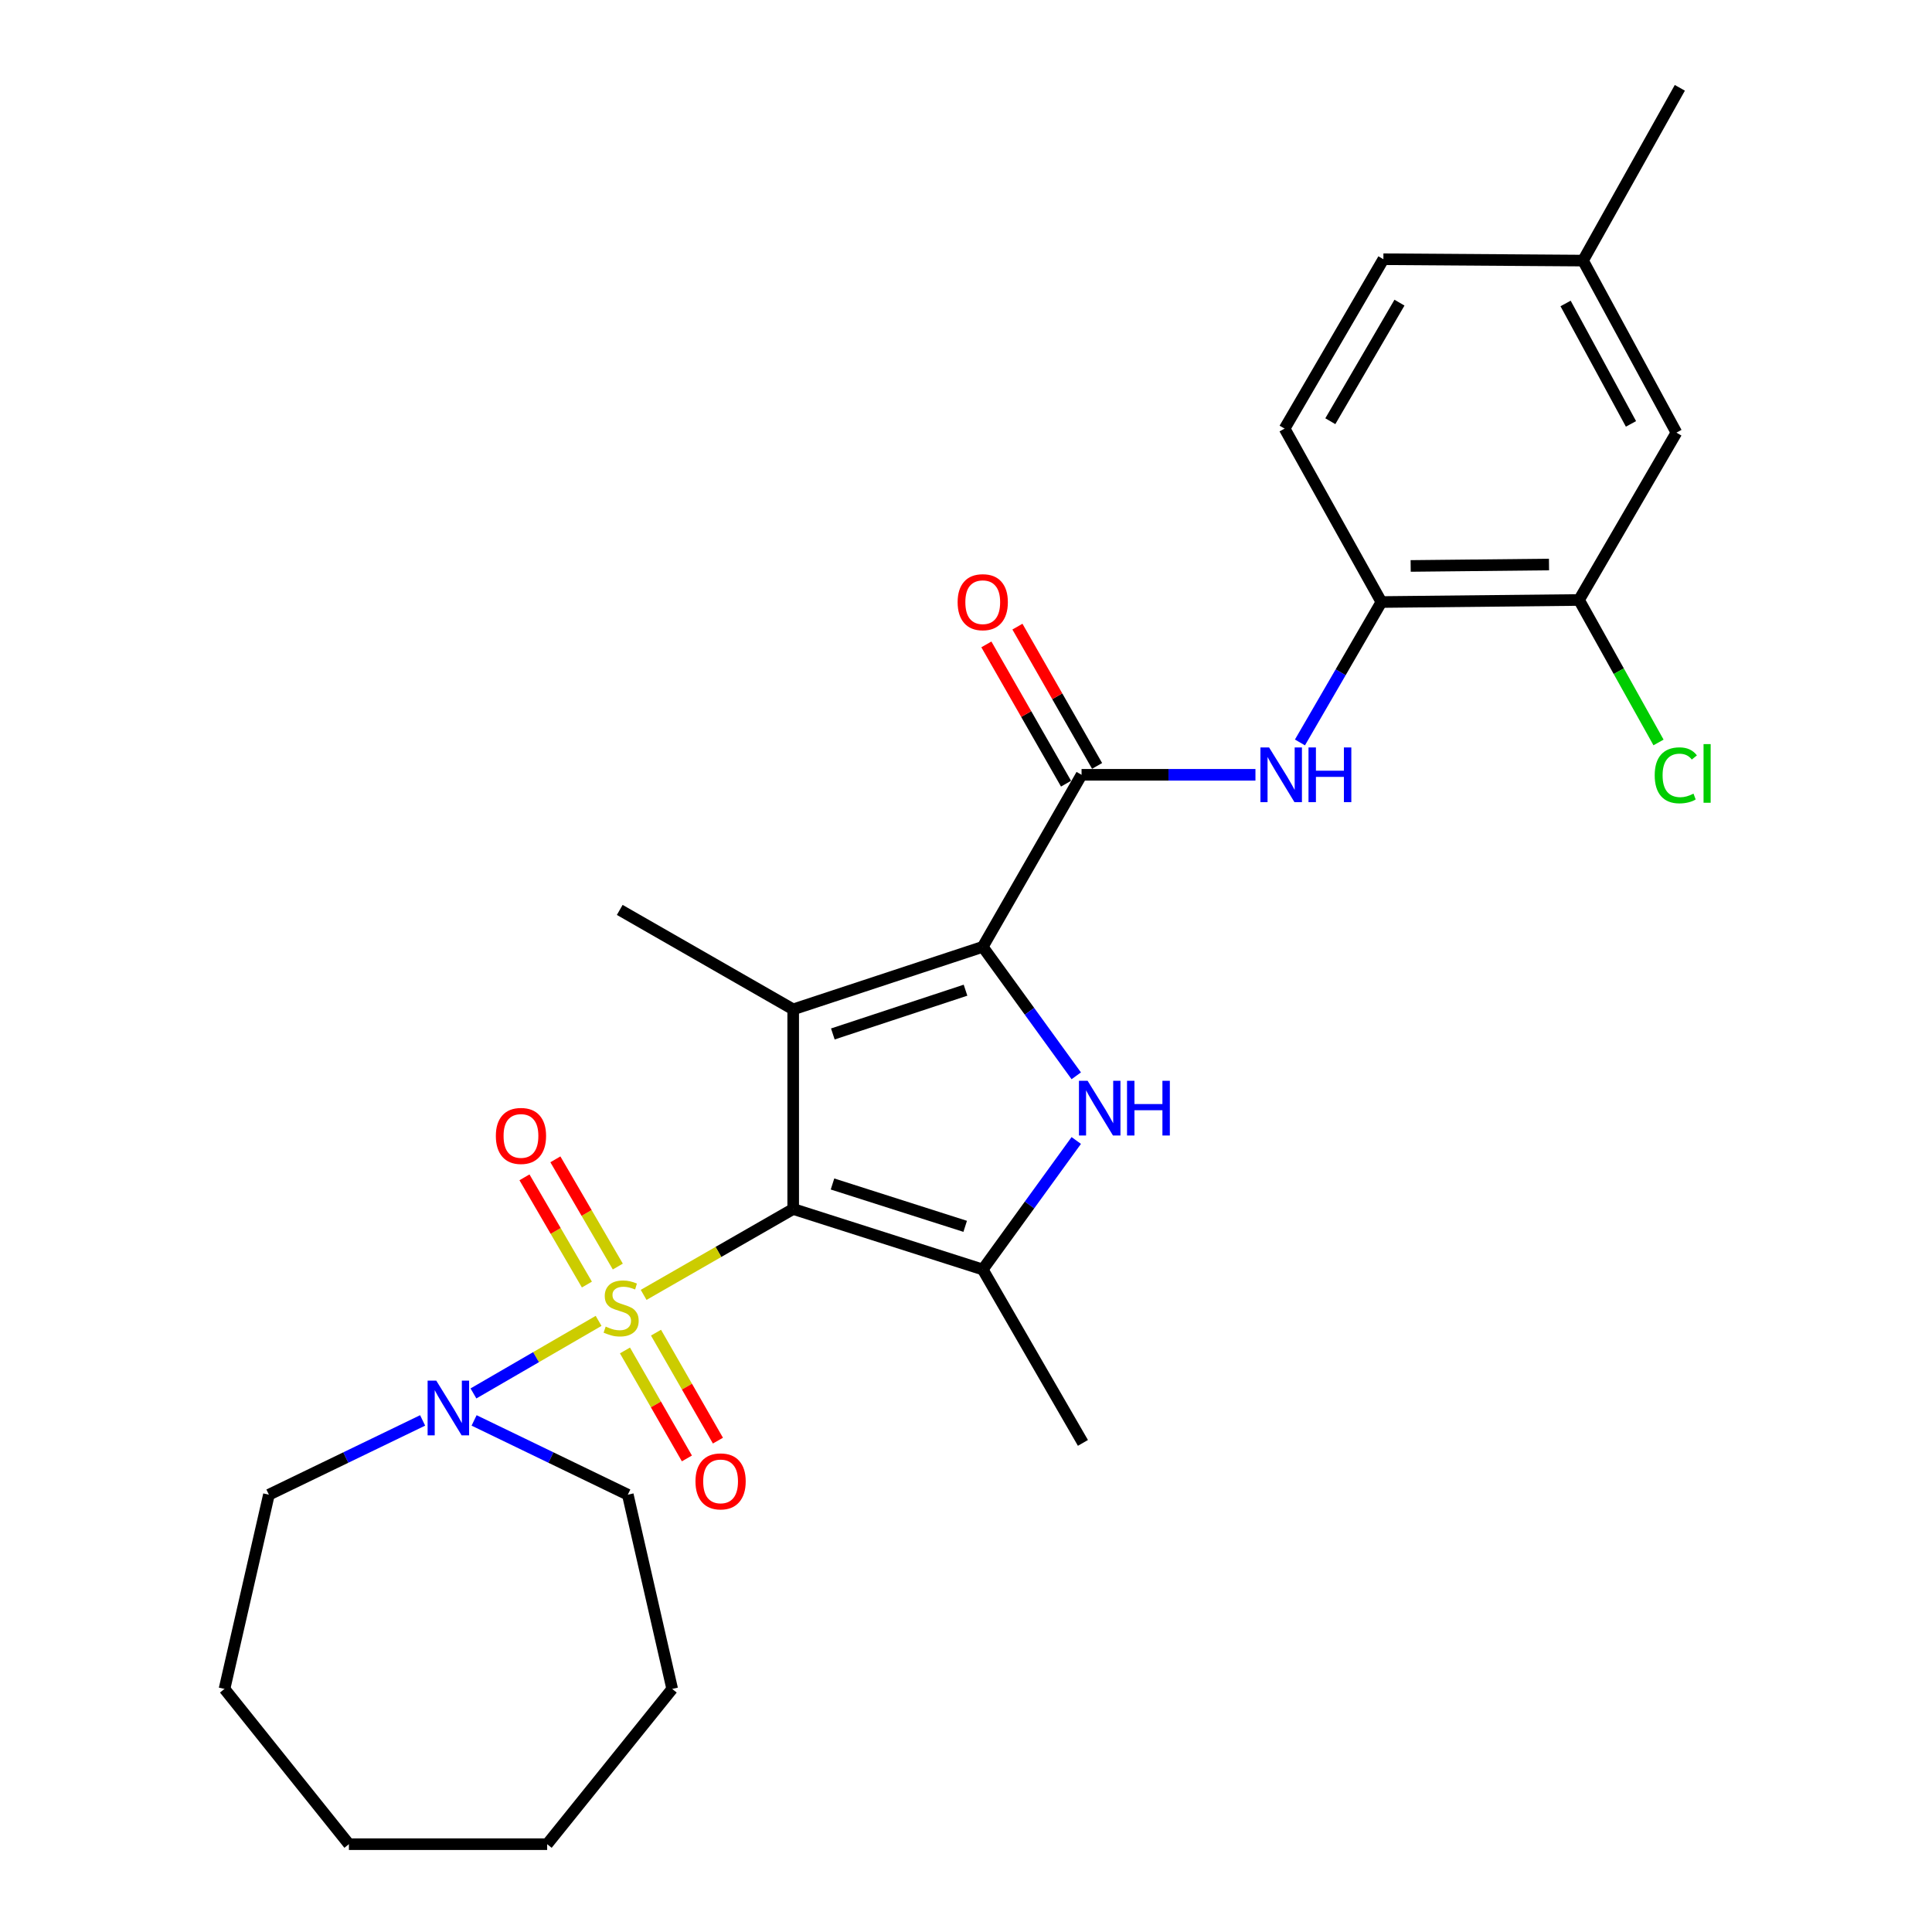<?xml version='1.0' encoding='iso-8859-1'?>
<svg version='1.1' baseProfile='full'
              xmlns='http://www.w3.org/2000/svg'
                      xmlns:rdkit='http://www.rdkit.org/xml'
                      xmlns:xlink='http://www.w3.org/1999/xlink'
                  xml:space='preserve'
width='1000px' height='1000px' viewBox='0 0 1000 1000'>
<!-- END OF HEADER -->
<rect style='opacity:1.0;fill:#FFFFFF;stroke:none' width='1000' height='1000' x='0' y='0'> </rect>
<path class='bond-0' d='M 410.556,625.773 L 371.851,648.002' style='fill:none;fill-rule:evenodd;stroke:#000000;stroke-width:6px;stroke-linecap:butt;stroke-linejoin:miter;stroke-opacity:1' />
<path class='bond-0' d='M 371.851,648.002 L 333.146,670.232' style='fill:none;fill-rule:evenodd;stroke:#CCCC00;stroke-width:6px;stroke-linecap:butt;stroke-linejoin:miter;stroke-opacity:1' />
<path class='bond-1' d='M 410.556,625.773 L 410.556,522.447' style='fill:none;fill-rule:evenodd;stroke:#000000;stroke-width:6px;stroke-linecap:butt;stroke-linejoin:miter;stroke-opacity:1' />
<path class='bond-4' d='M 410.556,625.773 L 508.666,657.087' style='fill:none;fill-rule:evenodd;stroke:#000000;stroke-width:6px;stroke-linecap:butt;stroke-linejoin:miter;stroke-opacity:1' />
<path class='bond-4' d='M 430.903,612.83 L 499.58,634.75' style='fill:none;fill-rule:evenodd;stroke:#000000;stroke-width:6px;stroke-linecap:butt;stroke-linejoin:miter;stroke-opacity:1' />
<path class='bond-6' d='M 309.834,683.684 L 277.446,702.462' style='fill:none;fill-rule:evenodd;stroke:#CCCC00;stroke-width:6px;stroke-linecap:butt;stroke-linejoin:miter;stroke-opacity:1' />
<path class='bond-6' d='M 277.446,702.462 L 245.058,721.24' style='fill:none;fill-rule:evenodd;stroke:#0000FF;stroke-width:6px;stroke-linecap:butt;stroke-linejoin:miter;stroke-opacity:1' />
<path class='bond-9' d='M 319.778,655.567 L 303.621,627.818' style='fill:none;fill-rule:evenodd;stroke:#CCCC00;stroke-width:6px;stroke-linecap:butt;stroke-linejoin:miter;stroke-opacity:1' />
<path class='bond-9' d='M 303.621,627.818 L 287.464,600.069' style='fill:none;fill-rule:evenodd;stroke:#FF0000;stroke-width:6px;stroke-linecap:butt;stroke-linejoin:miter;stroke-opacity:1' />
<path class='bond-9' d='M 303.776,664.884 L 287.619,637.135' style='fill:none;fill-rule:evenodd;stroke:#CCCC00;stroke-width:6px;stroke-linecap:butt;stroke-linejoin:miter;stroke-opacity:1' />
<path class='bond-9' d='M 287.619,637.135 L 271.462,609.386' style='fill:none;fill-rule:evenodd;stroke:#FF0000;stroke-width:6px;stroke-linecap:butt;stroke-linejoin:miter;stroke-opacity:1' />
<path class='bond-10' d='M 323.485,698.994 L 339.511,726.938' style='fill:none;fill-rule:evenodd;stroke:#CCCC00;stroke-width:6px;stroke-linecap:butt;stroke-linejoin:miter;stroke-opacity:1' />
<path class='bond-10' d='M 339.511,726.938 L 355.537,754.881' style='fill:none;fill-rule:evenodd;stroke:#FF0000;stroke-width:6px;stroke-linecap:butt;stroke-linejoin:miter;stroke-opacity:1' />
<path class='bond-10' d='M 339.548,689.782 L 355.574,717.725' style='fill:none;fill-rule:evenodd;stroke:#CCCC00;stroke-width:6px;stroke-linecap:butt;stroke-linejoin:miter;stroke-opacity:1' />
<path class='bond-10' d='M 355.574,717.725 L 371.6,745.669' style='fill:none;fill-rule:evenodd;stroke:#FF0000;stroke-width:6px;stroke-linecap:butt;stroke-linejoin:miter;stroke-opacity:1' />
<path class='bond-2' d='M 410.556,522.447 L 508.666,490.083' style='fill:none;fill-rule:evenodd;stroke:#000000;stroke-width:6px;stroke-linecap:butt;stroke-linejoin:miter;stroke-opacity:1' />
<path class='bond-2' d='M 431.073,535.177 L 499.75,512.523' style='fill:none;fill-rule:evenodd;stroke:#000000;stroke-width:6px;stroke-linecap:butt;stroke-linejoin:miter;stroke-opacity:1' />
<path class='bond-15' d='M 410.556,522.447 L 320.778,470.969' style='fill:none;fill-rule:evenodd;stroke:#000000;stroke-width:6px;stroke-linecap:butt;stroke-linejoin:miter;stroke-opacity:1' />
<path class='bond-5' d='M 508.666,490.083 L 559.815,401.036' style='fill:none;fill-rule:evenodd;stroke:#000000;stroke-width:6px;stroke-linecap:butt;stroke-linejoin:miter;stroke-opacity:1' />
<path class='bond-27' d='M 508.666,490.083 L 532.868,523.46' style='fill:none;fill-rule:evenodd;stroke:#000000;stroke-width:6px;stroke-linecap:butt;stroke-linejoin:miter;stroke-opacity:1' />
<path class='bond-27' d='M 532.868,523.46 L 557.07,556.837' style='fill:none;fill-rule:evenodd;stroke:#0000FF;stroke-width:6px;stroke-linecap:butt;stroke-linejoin:miter;stroke-opacity:1' />
<path class='bond-3' d='M 557.073,590.314 L 532.869,623.701' style='fill:none;fill-rule:evenodd;stroke:#0000FF;stroke-width:6px;stroke-linecap:butt;stroke-linejoin:miter;stroke-opacity:1' />
<path class='bond-3' d='M 532.869,623.701 L 508.666,657.087' style='fill:none;fill-rule:evenodd;stroke:#000000;stroke-width:6px;stroke-linecap:butt;stroke-linejoin:miter;stroke-opacity:1' />
<path class='bond-17' d='M 508.666,657.087 L 560.524,746.844' style='fill:none;fill-rule:evenodd;stroke:#000000;stroke-width:6px;stroke-linecap:butt;stroke-linejoin:miter;stroke-opacity:1' />
<path class='bond-7' d='M 559.815,401.036 L 604.816,401.036' style='fill:none;fill-rule:evenodd;stroke:#000000;stroke-width:6px;stroke-linecap:butt;stroke-linejoin:miter;stroke-opacity:1' />
<path class='bond-7' d='M 604.816,401.036 L 649.817,401.036' style='fill:none;fill-rule:evenodd;stroke:#0000FF;stroke-width:6px;stroke-linecap:butt;stroke-linejoin:miter;stroke-opacity:1' />
<path class='bond-12' d='M 567.852,396.439 L 547.235,360.393' style='fill:none;fill-rule:evenodd;stroke:#000000;stroke-width:6px;stroke-linecap:butt;stroke-linejoin:miter;stroke-opacity:1' />
<path class='bond-12' d='M 547.235,360.393 L 526.618,324.347' style='fill:none;fill-rule:evenodd;stroke:#FF0000;stroke-width:6px;stroke-linecap:butt;stroke-linejoin:miter;stroke-opacity:1' />
<path class='bond-12' d='M 551.778,405.633 L 531.161,369.587' style='fill:none;fill-rule:evenodd;stroke:#000000;stroke-width:6px;stroke-linecap:butt;stroke-linejoin:miter;stroke-opacity:1' />
<path class='bond-12' d='M 531.161,369.587 L 510.544,333.54' style='fill:none;fill-rule:evenodd;stroke:#FF0000;stroke-width:6px;stroke-linecap:butt;stroke-linejoin:miter;stroke-opacity:1' />
<path class='bond-20' d='M 218.752,735.206 L 178.969,754.429' style='fill:none;fill-rule:evenodd;stroke:#0000FF;stroke-width:6px;stroke-linecap:butt;stroke-linejoin:miter;stroke-opacity:1' />
<path class='bond-20' d='M 178.969,754.429 L 139.187,773.653' style='fill:none;fill-rule:evenodd;stroke:#000000;stroke-width:6px;stroke-linecap:butt;stroke-linejoin:miter;stroke-opacity:1' />
<path class='bond-21' d='M 245.39,735.206 L 285.172,754.429' style='fill:none;fill-rule:evenodd;stroke:#0000FF;stroke-width:6px;stroke-linecap:butt;stroke-linejoin:miter;stroke-opacity:1' />
<path class='bond-21' d='M 285.172,754.429 L 324.955,773.653' style='fill:none;fill-rule:evenodd;stroke:#000000;stroke-width:6px;stroke-linecap:butt;stroke-linejoin:miter;stroke-opacity:1' />
<path class='bond-8' d='M 672.852,384.291 L 693.931,347.95' style='fill:none;fill-rule:evenodd;stroke:#0000FF;stroke-width:6px;stroke-linecap:butt;stroke-linejoin:miter;stroke-opacity:1' />
<path class='bond-8' d='M 693.931,347.95 L 715.009,311.608' style='fill:none;fill-rule:evenodd;stroke:#000000;stroke-width:6px;stroke-linecap:butt;stroke-linejoin:miter;stroke-opacity:1' />
<path class='bond-11' d='M 715.009,311.608 L 817.296,310.549' style='fill:none;fill-rule:evenodd;stroke:#000000;stroke-width:6px;stroke-linecap:butt;stroke-linejoin:miter;stroke-opacity:1' />
<path class='bond-11' d='M 730.16,292.933 L 801.761,292.191' style='fill:none;fill-rule:evenodd;stroke:#000000;stroke-width:6px;stroke-linecap:butt;stroke-linejoin:miter;stroke-opacity:1' />
<path class='bond-14' d='M 715.009,311.608 L 664.91,221.841' style='fill:none;fill-rule:evenodd;stroke:#000000;stroke-width:6px;stroke-linecap:butt;stroke-linejoin:miter;stroke-opacity:1' />
<path class='bond-13' d='M 817.296,310.549 L 867.714,223.929' style='fill:none;fill-rule:evenodd;stroke:#000000;stroke-width:6px;stroke-linecap:butt;stroke-linejoin:miter;stroke-opacity:1' />
<path class='bond-16' d='M 817.296,310.549 L 837.873,347.422' style='fill:none;fill-rule:evenodd;stroke:#000000;stroke-width:6px;stroke-linecap:butt;stroke-linejoin:miter;stroke-opacity:1' />
<path class='bond-16' d='M 837.873,347.422 L 858.45,384.296' style='fill:none;fill-rule:evenodd;stroke:#00CC00;stroke-width:6px;stroke-linecap:butt;stroke-linejoin:miter;stroke-opacity:1' />
<path class='bond-29' d='M 867.714,223.929 L 819.364,134.882' style='fill:none;fill-rule:evenodd;stroke:#000000;stroke-width:6px;stroke-linecap:butt;stroke-linejoin:miter;stroke-opacity:1' />
<path class='bond-29' d='M 844.189,219.408 L 810.343,157.075' style='fill:none;fill-rule:evenodd;stroke:#000000;stroke-width:6px;stroke-linecap:butt;stroke-linejoin:miter;stroke-opacity:1' />
<path class='bond-19' d='M 664.91,221.841 L 716.038,134.172' style='fill:none;fill-rule:evenodd;stroke:#000000;stroke-width:6px;stroke-linecap:butt;stroke-linejoin:miter;stroke-opacity:1' />
<path class='bond-19' d='M 688.575,218.019 L 724.364,156.651' style='fill:none;fill-rule:evenodd;stroke:#000000;stroke-width:6px;stroke-linecap:butt;stroke-linejoin:miter;stroke-opacity:1' />
<path class='bond-18' d='M 819.364,134.882 L 716.038,134.172' style='fill:none;fill-rule:evenodd;stroke:#000000;stroke-width:6px;stroke-linecap:butt;stroke-linejoin:miter;stroke-opacity:1' />
<path class='bond-22' d='M 819.364,134.882 L 869.484,45.455' style='fill:none;fill-rule:evenodd;stroke:#000000;stroke-width:6px;stroke-linecap:butt;stroke-linejoin:miter;stroke-opacity:1' />
<path class='bond-23' d='M 139.187,773.653 L 116.205,874.181' style='fill:none;fill-rule:evenodd;stroke:#000000;stroke-width:6px;stroke-linecap:butt;stroke-linejoin:miter;stroke-opacity:1' />
<path class='bond-24' d='M 324.955,773.653 L 347.927,874.181' style='fill:none;fill-rule:evenodd;stroke:#000000;stroke-width:6px;stroke-linecap:butt;stroke-linejoin:miter;stroke-opacity:1' />
<path class='bond-26' d='M 116.205,874.181 L 180.593,954.545' style='fill:none;fill-rule:evenodd;stroke:#000000;stroke-width:6px;stroke-linecap:butt;stroke-linejoin:miter;stroke-opacity:1' />
<path class='bond-25' d='M 347.927,874.181 L 283.209,954.545' style='fill:none;fill-rule:evenodd;stroke:#000000;stroke-width:6px;stroke-linecap:butt;stroke-linejoin:miter;stroke-opacity:1' />
<path class='bond-28' d='M 283.209,954.545 L 180.593,954.545' style='fill:none;fill-rule:evenodd;stroke:#000000;stroke-width:6px;stroke-linecap:butt;stroke-linejoin:miter;stroke-opacity:1' />
<path  class='atom-1' d='M 313.498 686.641
Q 313.818 686.761, 315.138 687.321
Q 316.458 687.881, 317.898 688.241
Q 319.378 688.561, 320.818 688.561
Q 323.498 688.561, 325.058 687.281
Q 326.618 685.961, 326.618 683.681
Q 326.618 682.121, 325.818 681.161
Q 325.058 680.201, 323.858 679.681
Q 322.658 679.161, 320.658 678.561
Q 318.138 677.801, 316.618 677.081
Q 315.138 676.361, 314.058 674.841
Q 313.018 673.321, 313.018 670.761
Q 313.018 667.201, 315.418 665.001
Q 317.858 662.801, 322.658 662.801
Q 325.938 662.801, 329.658 664.361
L 328.738 667.441
Q 325.338 666.041, 322.778 666.041
Q 320.018 666.041, 318.498 667.201
Q 316.978 668.321, 317.018 670.281
Q 317.018 671.801, 317.778 672.721
Q 318.578 673.641, 319.698 674.161
Q 320.858 674.681, 322.778 675.281
Q 325.338 676.081, 326.858 676.881
Q 328.378 677.681, 329.458 679.321
Q 330.578 680.921, 330.578 683.681
Q 330.578 687.601, 327.938 689.721
Q 325.338 691.801, 320.978 691.801
Q 318.458 691.801, 316.538 691.241
Q 314.658 690.721, 312.418 689.801
L 313.498 686.641
' fill='#CCCC00'/>
<path  class='atom-4' d='M 562.947 559.415
L 572.227 574.415
Q 573.147 575.895, 574.627 578.575
Q 576.107 581.255, 576.187 581.415
L 576.187 559.415
L 579.947 559.415
L 579.947 587.735
L 576.067 587.735
L 566.107 571.335
Q 564.947 569.415, 563.707 567.215
Q 562.507 565.015, 562.147 564.335
L 562.147 587.735
L 558.467 587.735
L 558.467 559.415
L 562.947 559.415
' fill='#0000FF'/>
<path  class='atom-4' d='M 583.347 559.415
L 587.187 559.415
L 587.187 571.455
L 601.667 571.455
L 601.667 559.415
L 605.507 559.415
L 605.507 587.735
L 601.667 587.735
L 601.667 574.655
L 587.187 574.655
L 587.187 587.735
L 583.347 587.735
L 583.347 559.415
' fill='#0000FF'/>
<path  class='atom-7' d='M 225.811 714.61
L 235.091 729.61
Q 236.011 731.09, 237.491 733.77
Q 238.971 736.45, 239.051 736.61
L 239.051 714.61
L 242.811 714.61
L 242.811 742.93
L 238.931 742.93
L 228.971 726.53
Q 227.811 724.61, 226.571 722.41
Q 225.371 720.21, 225.011 719.53
L 225.011 742.93
L 221.331 742.93
L 221.331 714.61
L 225.811 714.61
' fill='#0000FF'/>
<path  class='atom-8' d='M 656.881 386.876
L 666.161 401.876
Q 667.081 403.356, 668.561 406.036
Q 670.041 408.716, 670.121 408.876
L 670.121 386.876
L 673.881 386.876
L 673.881 415.196
L 670.001 415.196
L 660.041 398.796
Q 658.881 396.876, 657.641 394.676
Q 656.441 392.476, 656.081 391.796
L 656.081 415.196
L 652.401 415.196
L 652.401 386.876
L 656.881 386.876
' fill='#0000FF'/>
<path  class='atom-8' d='M 677.281 386.876
L 681.121 386.876
L 681.121 398.916
L 695.601 398.916
L 695.601 386.876
L 699.441 386.876
L 699.441 415.196
L 695.601 415.196
L 695.601 402.116
L 681.121 402.116
L 681.121 415.196
L 677.281 415.196
L 677.281 386.876
' fill='#0000FF'/>
<path  class='atom-10' d='M 256.65 587.954
Q 256.65 581.154, 260.01 577.354
Q 263.37 573.554, 269.65 573.554
Q 275.93 573.554, 279.29 577.354
Q 282.65 581.154, 282.65 587.954
Q 282.65 594.834, 279.25 598.754
Q 275.85 602.634, 269.65 602.634
Q 263.41 602.634, 260.01 598.754
Q 256.65 594.874, 256.65 587.954
M 269.65 599.434
Q 273.97 599.434, 276.29 596.554
Q 278.65 593.634, 278.65 587.954
Q 278.65 582.394, 276.29 579.594
Q 273.97 576.754, 269.65 576.754
Q 265.33 576.754, 262.97 579.554
Q 260.65 582.354, 260.65 587.954
Q 260.65 593.674, 262.97 596.554
Q 265.33 599.434, 269.65 599.434
' fill='#FF0000'/>
<path  class='atom-11' d='M 359.976 766.758
Q 359.976 759.958, 363.336 756.158
Q 366.696 752.358, 372.976 752.358
Q 379.256 752.358, 382.616 756.158
Q 385.976 759.958, 385.976 766.758
Q 385.976 773.638, 382.576 777.558
Q 379.176 781.438, 372.976 781.438
Q 366.736 781.438, 363.336 777.558
Q 359.976 773.678, 359.976 766.758
M 372.976 778.238
Q 377.296 778.238, 379.616 775.358
Q 381.976 772.438, 381.976 766.758
Q 381.976 761.198, 379.616 758.398
Q 377.296 755.558, 372.976 755.558
Q 368.656 755.558, 366.296 758.358
Q 363.976 761.158, 363.976 766.758
Q 363.976 772.478, 366.296 775.358
Q 368.656 778.238, 372.976 778.238
' fill='#FF0000'/>
<path  class='atom-13' d='M 495.666 311.688
Q 495.666 304.888, 499.026 301.088
Q 502.386 297.288, 508.666 297.288
Q 514.946 297.288, 518.306 301.088
Q 521.666 304.888, 521.666 311.688
Q 521.666 318.568, 518.266 322.488
Q 514.866 326.368, 508.666 326.368
Q 502.426 326.368, 499.026 322.488
Q 495.666 318.608, 495.666 311.688
M 508.666 323.168
Q 512.986 323.168, 515.306 320.288
Q 517.666 317.368, 517.666 311.688
Q 517.666 306.128, 515.306 303.328
Q 512.986 300.488, 508.666 300.488
Q 504.346 300.488, 501.986 303.288
Q 499.666 306.088, 499.666 311.688
Q 499.666 317.408, 501.986 320.288
Q 504.346 323.168, 508.666 323.168
' fill='#FF0000'/>
<path  class='atom-17' d='M 856.475 401.306
Q 856.475 394.266, 859.755 390.586
Q 863.075 386.866, 869.355 386.866
Q 875.195 386.866, 878.315 390.986
L 875.675 393.146
Q 873.395 390.146, 869.355 390.146
Q 865.075 390.146, 862.795 393.026
Q 860.555 395.866, 860.555 401.306
Q 860.555 406.906, 862.875 409.786
Q 865.235 412.666, 869.795 412.666
Q 872.915 412.666, 876.555 410.786
L 877.675 413.786
Q 876.195 414.746, 873.955 415.306
Q 871.715 415.866, 869.235 415.866
Q 863.075 415.866, 859.755 412.106
Q 856.475 408.346, 856.475 401.306
' fill='#00CC00'/>
<path  class='atom-17' d='M 881.755 385.146
L 885.435 385.146
L 885.435 415.506
L 881.755 415.506
L 881.755 385.146
' fill='#00CC00'/>
</svg>
